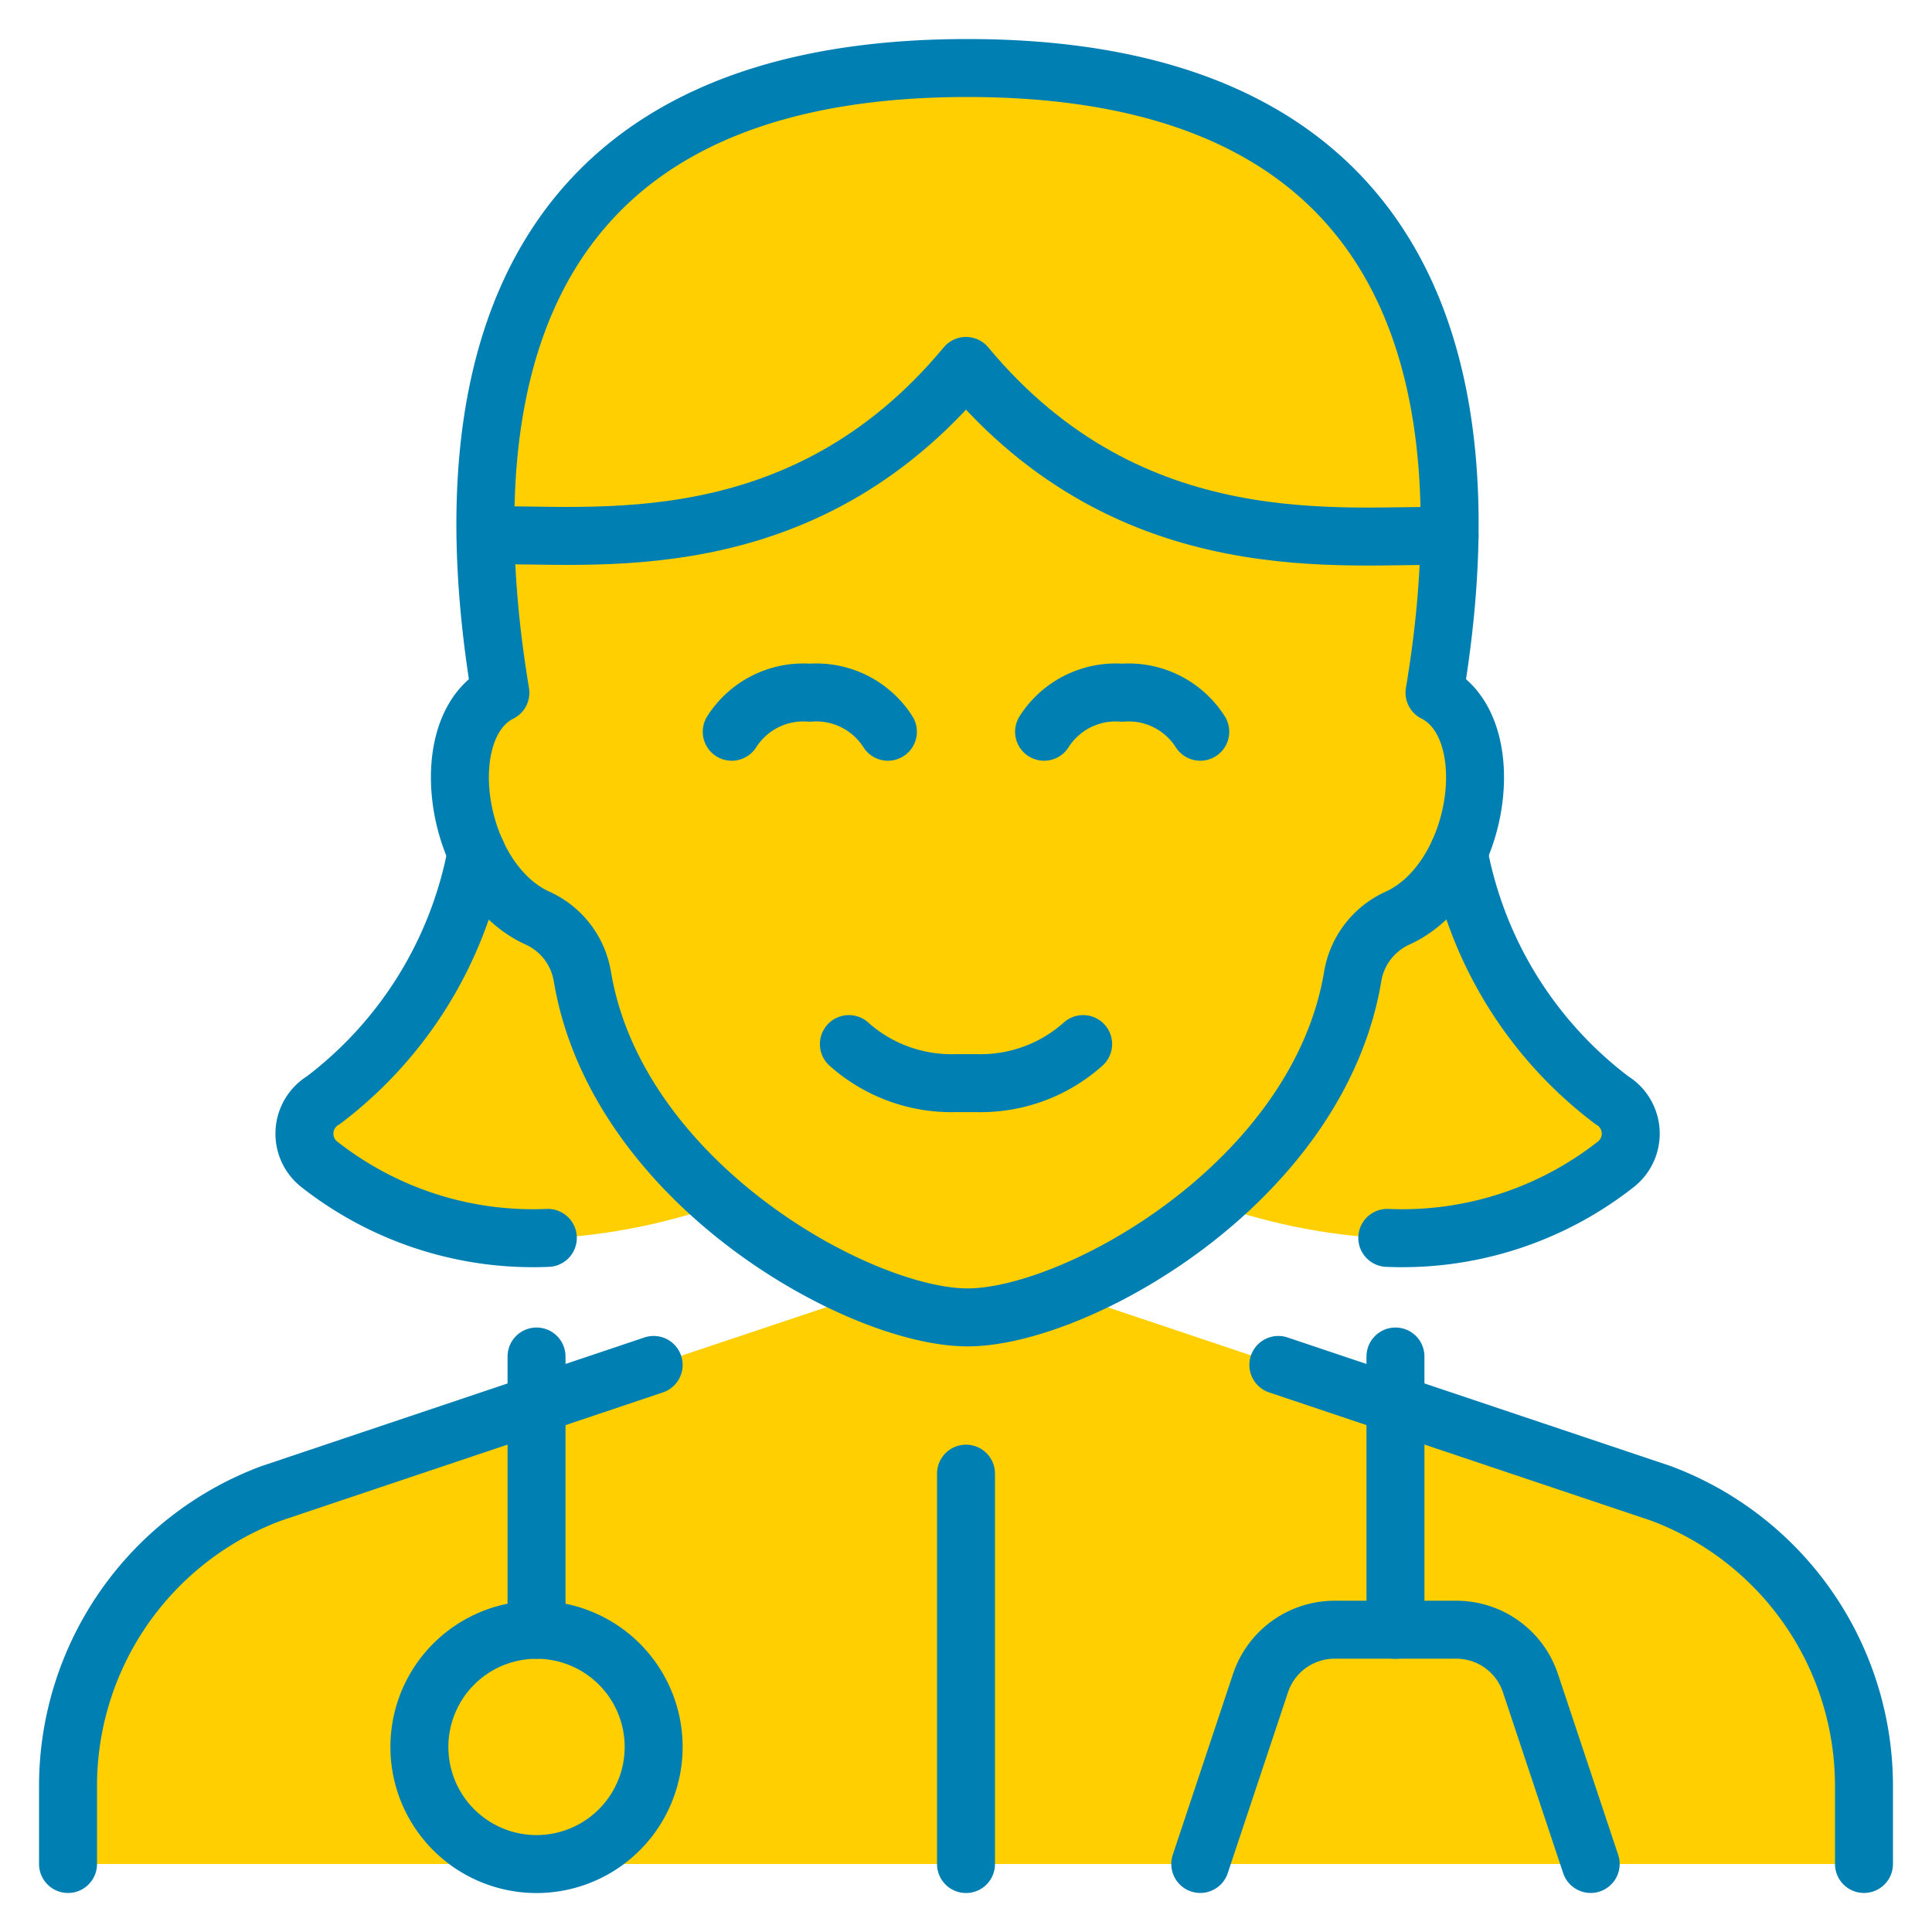<svg xmlns="http://www.w3.org/2000/svg" viewBox="-1.5 -1.5 100 100" height="100" width="100"><defs></defs><path d="M94.955 90.938v4.042h-92.958v-4.042a16.167 16.167 0 0 1 10.508 -15.156l30.838 -10.306a14.093 14.093 0 0 0 5.133 1.213 14.635 14.635 0 0 0 5.173 -1.253l30.798 10.347a16.167 16.167 0 0 1 10.508 15.156Z" fill="#ffcf0100" stroke-width="3"></path><path d="m84.447 75.785 -30.798 -10.347a14.635 14.635 0 0 1 -5.173 1.253 14.093 14.093 0 0 1 -5.133 -1.213l-30.838 10.306a16.167 16.167 0 0 0 -10.508 15.156v4.042H3.355a16.142 16.142 0 0 1 9.15 -8.762l26.024 -8.694a31.671 31.671 0 0 1 9.894 -1.617 31.731 31.731 0 0 1 10.185 1.645l25.838 8.682a16.138 16.138 0 0 1 9.154 8.742h1.354v-4.042a16.167 16.167 0 0 0 -10.508 -15.152Z" fill="#ffcf01" stroke-width="3"></path><path d="M23.656 40.417a22.839 22.839 0 0 1 -8.419 15.035 2.021 2.021 0 0 0 -0.19 3.387 17.888 17.888 0 0 0 11.773 3.763 31.606 31.606 0 0 0 21.655 -10.104" fill="#ffcf0100" stroke-width="3"></path><path d="M73.506 40.417a22.823 22.823 0 0 0 8.419 15.035 2.021 2.021 0 0 1 0.19 3.387 17.888 17.888 0 0 1 -11.773 3.763 31.606 31.606 0 0 1 -21.655 -10.104" fill="#ffcf0100" stroke-width="3"></path><path d="M48.5 66.688c5.622 0 18.188 -6.956 19.994 -17.642a4.042 4.042 0 0 1 2.32 -3.015C75.175 44.054 76.278 36.12 72.75 34.354c2.021 -12.068 2.021 -32.333 -24.25 -32.333s-26.271 20.265 -24.25 32.333c-3.532 1.766 -2.425 9.7 1.936 11.676a4.042 4.042 0 0 1 2.32 3.015C30.313 59.732 42.874 66.688 48.5 66.688Z" fill="#ffcf0100" stroke-width="3"></path><path d="M20.208 88.921a6.062 6.062 0 1 0 12.125 0 6.062 6.062 0 1 0 -12.125 0" fill="#ffcf0100" stroke-width="3"></path><path d="M73.518 26.23c-5.335 -0.117 -16.409 1.576 -25.018 -8.77 -8.568 10.266 -19.44 8.609 -24.856 8.73C23.482 14.833 27.726 2.021 48.581 2.021s25.099 12.853 24.937 24.21Z" fill="#ffcf0100" stroke-width="3"></path><path d="M20.208 88.921a6.062 6.062 0 1 0 12.125 0 6.062 6.062 0 1 0 -12.125 0" fill="none" stroke="#007fb2" stroke-linecap="round" stroke-linejoin="round" stroke-width="3"></path><path d="m26.271 82.858 0 -14.146" fill="none" stroke="#007fb2" stroke-linecap="round" stroke-linejoin="round" stroke-width="3"></path><path d="m70.729 82.858 0 -14.146" fill="none" stroke="#007fb2" stroke-linecap="round" stroke-linejoin="round" stroke-width="3"></path><path d="m60.625 94.979 3.12 -9.365a4.042 4.042 0 0 1 3.836 -2.76h6.297a4.042 4.042 0 0 1 3.836 2.76L80.833 94.979" fill="none" stroke="#007fb2" stroke-linecap="round" stroke-linejoin="round" stroke-width="3"></path><path d="M94.979 94.979v-4.042a16.167 16.167 0 0 0 -10.508 -15.14L64.667 69.149" fill="none" stroke="#007fb2" stroke-linecap="round" stroke-linejoin="round" stroke-width="3"></path><path d="m32.333 69.149 -19.804 6.653A16.167 16.167 0 0 0 2.021 90.938v4.042" fill="none" stroke="#007fb2" stroke-linecap="round" stroke-linejoin="round" stroke-width="3"></path><path d="m48.5 94.983 0 -20.208" fill="none" stroke="#007fb2" stroke-linecap="round" stroke-linejoin="round" stroke-width="3"></path><path d="M42.438 52.542a7.966 7.966 0 0 0 5.489 2.021h1.148A7.958 7.958 0 0 0 54.563 52.542" fill="none" stroke="#007fb2" stroke-linecap="round" stroke-linejoin="round" stroke-width="3"></path><path d="M44.458 36.375a4.393 4.393 0 0 0 -4.042 -2.021A4.393 4.393 0 0 0 36.375 36.375" fill="none" stroke="#007fb2" stroke-linecap="round" stroke-linejoin="round" stroke-width="3"></path><path d="M60.625 36.375a4.393 4.393 0 0 0 -4.042 -2.021 4.393 4.393 0 0 0 -4.042 2.021" fill="none" stroke="#007fb2" stroke-linecap="round" stroke-linejoin="round" stroke-width="3"></path><path d="M48.581 66.688c5.606 0 18.147 -6.956 19.934 -17.642a4.042 4.042 0 0 1 2.312 -3.019C75.175 44.054 76.274 36.12 72.75 34.354c2.021 -12.068 2.021 -32.333 -24.177 -32.333s-26.178 20.265 -24.173 32.333c-3.52 1.762 -2.425 9.7 1.932 11.672a4.042 4.042 0 0 1 2.312 3.019C30.434 59.736 42.975 66.688 48.581 66.688Z" fill="none" stroke="#007fb2" stroke-linecap="round" stroke-linejoin="round" stroke-width="3"></path><path d="M23.636 26.21c5.408 -0.125 16.304 1.528 24.864 -8.77 8.601 10.347 19.687 8.669 25.03 8.807" fill="none" stroke="#007fb2" stroke-linecap="round" stroke-linejoin="round" stroke-width="3"></path><path d="M23.167 42.623a20.883 20.883 0 0 1 -7.926 12.82 2.021 2.021 0 0 0 -0.166 3.359 17.896 17.896 0 0 0 11.781 3.771" fill="none" stroke="#007fb2" stroke-linecap="round" stroke-linejoin="round" stroke-width="3"></path><path d="M73.999 42.623a20.851 20.851 0 0 0 7.926 12.82 2.021 2.021 0 0 1 0.162 3.359 17.888 17.888 0 0 1 -11.781 3.771" fill="none" stroke="#007fb2" stroke-linecap="round" stroke-linejoin="round" stroke-width="3"></path></svg>
